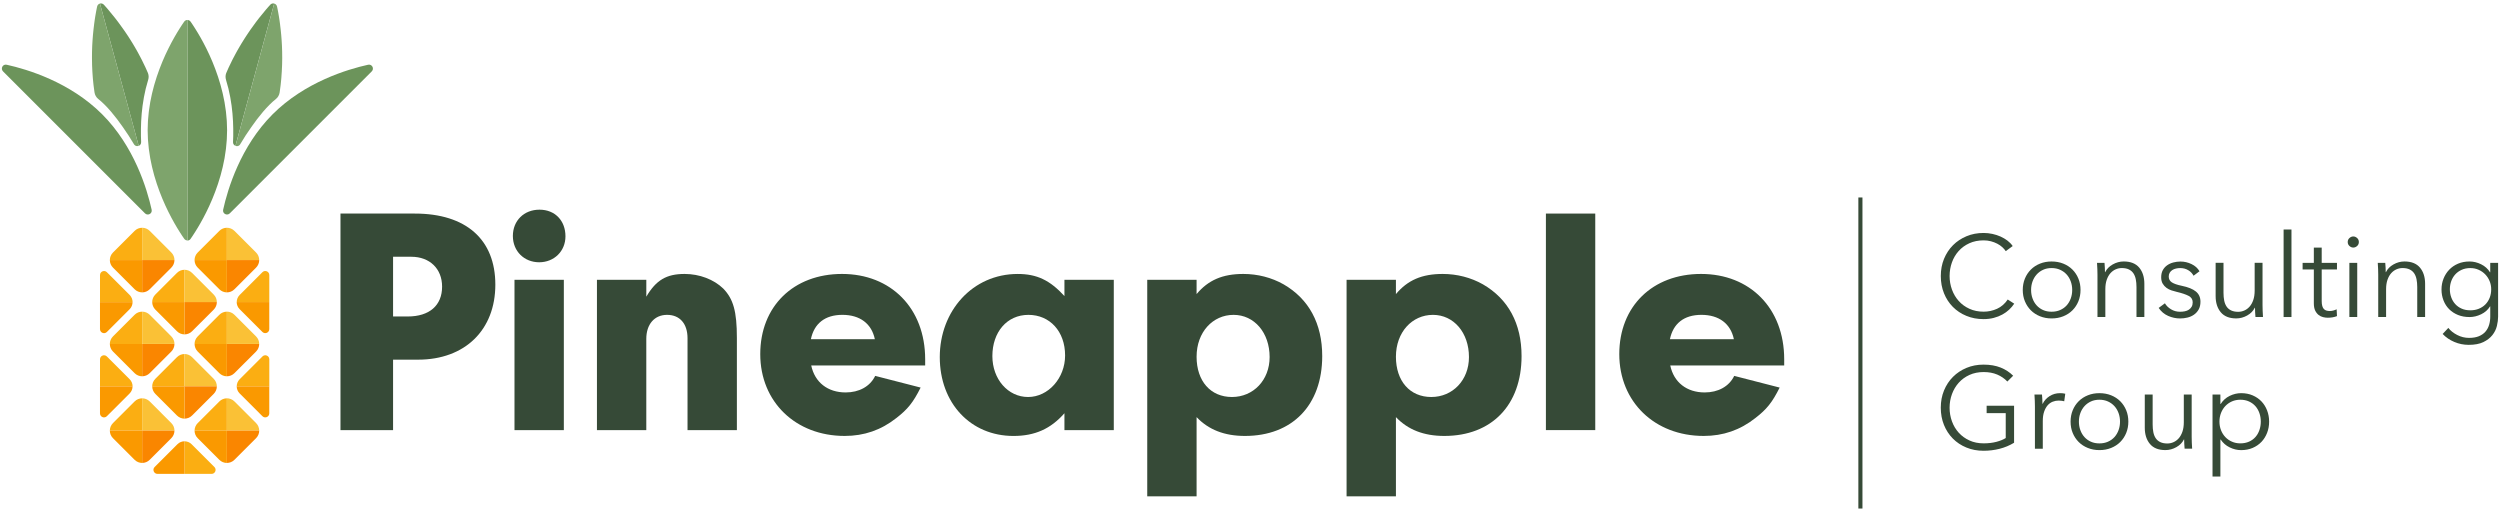 <?xml version="1.0" encoding="UTF-8"?>
<svg id="Capa_1" xmlns="http://www.w3.org/2000/svg" viewBox="0 0 1465 300">
  <defs>
    <style>
      .cls-1 {
        fill: #fa9900;
      }

      .cls-2 {
        fill: #fa8600;
      }

      .cls-3 {
        fill: #fbae12;
      }

      .cls-4 {
        fill: #7ea46c;
      }

      .cls-5 {
        fill: none;
      }

      .cls-6 {
        fill: #fac136;
      }

      .cls-7 {
        fill: #6c945b;
      }

      .cls-8 {
        fill: #364a37;
      }
    </style>
  </defs>
  <g>
    <path class="cls-8" d="M230.34,252.04h-30.82v-126.89h43.57c30.06,0,47.18,15.22,47.18,41.66s-17.69,43.95-45.28,43.95h-14.65v41.28ZM238.91,185.46c12.74,0,20.16-6.47,20.16-17.5,0-10.46-7.23-17.5-18.07-17.5h-10.66v35h8.57Z"/>
    <path class="cls-8" d="M331.36,138.47c0,8.75-6.66,15.22-15.41,15.22s-15.41-6.47-15.41-15.41,6.47-15.41,15.6-15.41,15.22,6.47,15.22,15.6ZM330.41,252.04h-28.92v-88.08h28.92v88.08Z"/>
    <path class="cls-8" d="M378.74,163.96v9.89c5.71-9.7,11.79-13.32,22.45-13.32,8.75,0,17.12,3.24,22.63,8.56,5.9,6.09,7.99,13.32,7.99,28.92v54.03h-28.92v-53.84c0-8.56-4.57-13.7-11.98-13.7s-12.18,5.52-12.18,14.08v53.46h-28.92v-88.08h28.92Z"/>
    <path class="cls-8" d="M475.38,214.18c2.09,9.9,9.7,15.79,20.17,15.79,7.8,0,14.27-3.42,17.31-9.7l26.63,6.85c-4.38,8.75-7.61,12.75-14.27,17.88-8.94,7.04-18.83,10.46-30.25,10.46-28.73,0-49.46-19.98-49.46-47.94s19.4-46.99,47.94-46.99,48.7,19.98,48.7,50.03v3.61h-66.78ZM512.66,198.77c-1.9-9.13-8.75-14.27-19.02-14.27s-16.56,5.14-18.46,14.27h37.48Z"/>
    <path class="cls-8" d="M623.76,163.96h28.92v88.08h-28.92v-9.89c-7.99,9.13-17.31,13.32-29.87,13.32-25.11,0-43.18-19.21-43.18-46.23s19.22-48.7,45.66-48.7c11.22,0,18.83,3.62,27.39,12.94v-9.51ZM581.53,208.67c0,13.51,9.13,23.97,20.93,23.97s21.69-11.03,21.69-24.35c0-14.08-8.94-23.78-21.5-23.78s-21.12,10.08-21.12,24.16Z"/>
    <path class="cls-8" d="M701.2,163.96v8.37c6.85-8.18,15.22-11.8,27.39-11.8,8.37,0,16.55,2.1,23.59,6.09,14.84,8.56,22.64,23.02,22.64,42.04,0,28.73-17.51,46.8-45.28,46.8-11.98,0-21.3-3.62-28.34-11.03v46.42h-28.92v-126.89h28.92ZM701.2,209.05c0,14.27,8.18,23.59,20.73,23.59s22.07-9.89,22.07-23.4c0-14.27-8.94-24.73-21.12-24.73s-21.68,10.08-21.68,24.54Z"/>
    <path class="cls-8" d="M818.01,163.96v8.37c6.85-8.18,15.22-11.8,27.39-11.8,8.37,0,16.55,2.1,23.59,6.09,14.84,8.56,22.64,23.02,22.64,42.04,0,28.73-17.51,46.8-45.28,46.8-11.98,0-21.3-3.62-28.34-11.03v46.42h-28.92v-126.89h28.92ZM818.01,209.05c0,14.27,8.18,23.59,20.73,23.59s22.07-9.89,22.07-23.4c0-14.27-8.94-24.73-21.12-24.73s-21.68,10.08-21.68,24.54Z"/>
    <path class="cls-8" d="M905.9,252.04v-126.89h28.92v126.89h-28.92Z"/>
    <path class="cls-8" d="M978.77,214.18c2.09,9.9,9.7,15.79,20.17,15.79,7.8,0,14.27-3.42,17.31-9.7l26.63,6.85c-4.38,8.75-7.61,12.75-14.27,17.88-8.94,7.04-18.83,10.46-30.25,10.46-28.73,0-49.46-19.98-49.46-47.94s19.4-46.99,47.94-46.99,48.7,19.98,48.7,50.03v3.61h-66.78ZM1016.05,198.77c-1.9-9.13-8.75-14.27-19.02-14.27s-16.56,5.14-18.46,14.27h37.48Z"/>
  </g>
  <g>
    <g>
      <path class="cls-8" d="M1180.32,177.98c-.81,1.22-1.8,2.38-2.95,3.47-1.15,1.09-2.49,2.04-4,2.87s-3.19,1.48-5.02,1.96c-1.83.48-3.83.72-6,.72-3.62,0-6.97-.63-10.04-1.9-3.08-1.26-5.72-3.02-7.94-5.26-2.21-2.24-3.95-4.9-5.19-7.97-1.24-3.08-1.87-6.45-1.87-10.11s.63-7.03,1.9-10.11c1.27-3.08,3.02-5.73,5.26-7.97,2.24-2.24,4.88-3.99,7.94-5.26,3.05-1.27,6.37-1.9,9.94-1.9,1.76,0,3.49.18,5.19.55,1.7.37,3.29.89,4.78,1.55,1.49.67,2.85,1.47,4.07,2.4,1.22.93,2.24,1.99,3.05,3.17l-4.07,2.98c-.5-.77-1.17-1.54-2-2.31-.84-.77-1.82-1.45-2.95-2.04-1.13-.59-2.36-1.06-3.7-1.42-1.33-.36-2.77-.54-4.31-.54-3.12,0-5.91.56-8.38,1.69-2.47,1.13-4.56,2.65-6.27,4.57-1.72,1.92-3.03,4.14-3.93,6.66-.9,2.52-1.36,5.19-1.36,7.98s.47,5.45,1.39,7.98c.93,2.53,2.25,4.75,3.97,6.66,1.72,1.92,3.81,3.44,6.28,4.56,2.46,1.13,5.23,1.69,8.31,1.69,2.76,0,5.38-.57,7.87-1.7,2.49-1.13,4.57-2.94,6.24-5.43l3.8,2.44Z"/>
      <path class="cls-8" d="M1219.19,169.91c0,2.4-.42,4.61-1.25,6.65-.84,2.04-2,3.8-3.49,5.29-1.49,1.49-3.28,2.66-5.36,3.49-2.08.84-4.37,1.26-6.85,1.26s-4.7-.42-6.79-1.26c-2.08-.84-3.87-2-5.36-3.49-1.49-1.49-2.66-3.26-3.5-5.29-.84-2.04-1.25-4.25-1.25-6.65s.42-4.61,1.25-6.65c.84-2.04,2-3.8,3.5-5.29,1.49-1.49,3.28-2.66,5.36-3.49,2.08-.84,4.34-1.25,6.79-1.25s4.77.42,6.85,1.25c2.08.84,3.87,2,5.36,3.49,1.49,1.49,2.66,3.26,3.49,5.29.84,2.04,1.25,4.25,1.25,6.65ZM1214.31,169.91c0-1.76-.28-3.43-.85-4.99-.57-1.56-1.37-2.92-2.41-4.07-1.04-1.15-2.31-2.07-3.8-2.75-1.49-.68-3.17-1.02-5.02-1.02s-3.52.34-4.99,1.02c-1.47.68-2.72,1.59-3.76,2.75-1.04,1.15-1.84,2.51-2.41,4.07-.57,1.56-.85,3.22-.85,4.99s.28,3.43.85,4.99c.56,1.56,1.37,2.92,2.41,4.07s2.3,2.06,3.76,2.71c1.47.66,3.13.99,4.99.99s3.53-.33,5.02-.99c1.49-.65,2.76-1.56,3.8-2.71,1.04-1.15,1.84-2.51,2.41-4.07.56-1.56.85-3.22.85-4.99Z"/>
      <path class="cls-8" d="M1233.24,154.03c.09.86.16,1.81.2,2.85.04,1.04.07,1.9.07,2.58h.14c.9-1.85,2.37-3.36,4.41-4.51,2.04-1.15,4.18-1.73,6.45-1.73,4.02,0,7.04,1.2,9.06,3.59,2.01,2.4,3.02,5.56,3.02,9.5v19.47h-4.61v-17.57c0-1.67-.14-3.19-.41-4.55-.27-1.36-.74-2.52-1.39-3.49-.66-.97-1.54-1.73-2.65-2.27-1.11-.54-2.5-.82-4.17-.82-1.22,0-2.41.25-3.56.75-1.15.5-2.18,1.25-3.09,2.27-.9,1.02-1.63,2.31-2.17,3.87-.54,1.56-.81,3.4-.81,5.53v16.28h-4.61v-24.76c0-.86-.02-1.97-.07-3.32-.04-1.36-.11-2.58-.2-3.66h4.41Z"/>
      <path class="cls-8" d="M1285.41,161.56c-.68-1.31-1.71-2.39-3.09-3.22-1.38-.84-2.95-1.25-4.72-1.25-.81,0-1.63.09-2.44.27-.82.18-1.54.47-2.17.88-.64.41-1.14.93-1.53,1.56-.38.63-.58,1.38-.58,2.24,0,1.49.61,2.64,1.83,3.43,1.22.79,3.14,1.46,5.77,2,3.76.77,6.53,1.89,8.31,3.36,1.79,1.47,2.68,3.45,2.68,5.94,0,1.81-.35,3.34-1.05,4.58-.7,1.25-1.62,2.26-2.75,3.05-1.13.79-2.41,1.36-3.83,1.7-1.43.34-2.86.51-4.31.51-2.4,0-4.73-.5-6.99-1.49-2.26-.99-4.12-2.55-5.56-4.68l3.66-2.71c.81,1.4,2.01,2.58,3.6,3.53,1.58.95,3.32,1.43,5.22,1.43.99,0,1.95-.09,2.85-.27.9-.18,1.7-.5,2.37-.95.68-.45,1.22-1.03,1.63-1.73.41-.7.61-1.57.61-2.61,0-1.67-.8-2.93-2.41-3.76-1.61-.84-3.93-1.62-6.96-2.34-.95-.23-1.96-.51-3.02-.85-1.06-.34-2.05-.84-2.95-1.49-.9-.66-1.65-1.48-2.24-2.48-.59-.99-.88-2.24-.88-3.73,0-1.63.32-3.02.95-4.17.63-1.15,1.48-2.1,2.54-2.85,1.06-.75,2.27-1.3,3.63-1.66,1.36-.36,2.76-.54,4.21-.54,2.21,0,4.36.5,6.44,1.49,2.08.99,3.64,2.4,4.68,4.21l-3.53,2.65Z"/>
      <path class="cls-8" d="M1321.7,185.78c-.09-.86-.16-1.81-.2-2.85-.05-1.04-.07-1.9-.07-2.58h-.14c-.9,1.85-2.37,3.36-4.41,4.51-2.04,1.15-4.18,1.73-6.44,1.73-4.03,0-7.05-1.2-9.06-3.6s-3.02-5.56-3.02-9.5v-19.47h4.61v17.57c0,1.67.14,3.19.41,4.55.27,1.36.74,2.52,1.39,3.49.65.97,1.54,1.73,2.65,2.27,1.11.54,2.5.82,4.17.82,1.22,0,2.41-.25,3.56-.75,1.15-.5,2.18-1.25,3.09-2.27s1.63-2.31,2.17-3.87c.54-1.56.82-3.4.82-5.53v-16.28h4.61v24.76c0,.86.02,1.97.07,3.32.04,1.36.11,2.58.2,3.66h-4.41Z"/>
      <path class="cls-8" d="M1342.8,185.78h-4.61v-51.29h4.61v51.29Z"/>
      <path class="cls-8" d="M1369.47,157.9h-8.95v18.52c0,1.18.11,2.15.34,2.92.23.77.55,1.37.98,1.8s.94.72,1.53.88c.59.16,1.22.24,1.9.24.63,0,1.3-.09,2-.27.7-.18,1.37-.43,2-.75l.2,4c-.81.32-1.66.55-2.54.71-.88.16-1.84.24-2.88.24-.86,0-1.76-.11-2.71-.34-.95-.23-1.83-.65-2.65-1.29-.81-.63-1.48-1.49-2-2.58-.52-1.09-.78-2.51-.78-4.27v-19.81h-6.58v-3.87h6.58v-8.95h4.61v8.95h8.95v3.87Z"/>
      <path class="cls-8" d="M1382.29,141.82c0,.95-.34,1.73-1.02,2.34-.68.61-1.43.92-2.24.92s-1.56-.31-2.24-.92c-.68-.61-1.02-1.39-1.02-2.34s.34-1.73,1.02-2.34c.68-.61,1.43-.92,2.24-.92s1.56.31,2.24.92c.68.61,1.02,1.39,1.02,2.34ZM1381.34,185.78h-4.61v-31.75h4.61v31.75Z"/>
      <path class="cls-8" d="M1397.76,154.03c.09.86.16,1.81.2,2.85.04,1.04.07,1.9.07,2.58h.14c.9-1.85,2.37-3.36,4.41-4.51,2.04-1.15,4.18-1.73,6.45-1.73,4.02,0,7.04,1.2,9.06,3.59,2.01,2.4,3.02,5.56,3.02,9.5v19.47h-4.61v-17.57c0-1.67-.14-3.19-.41-4.55-.27-1.36-.74-2.52-1.39-3.49-.66-.97-1.54-1.73-2.65-2.27-1.11-.54-2.5-.82-4.17-.82-1.22,0-2.41.25-3.56.75-1.15.5-2.18,1.25-3.09,2.27-.9,1.02-1.63,2.31-2.17,3.87s-.81,3.4-.81,5.53v16.28h-4.61v-24.76c0-.86-.02-1.97-.07-3.32-.04-1.36-.11-2.58-.2-3.66h4.41Z"/>
      <path class="cls-8" d="M1434.73,192.16c1.26,1.63,3,3.01,5.19,4.14,2.19,1.13,4.51,1.7,6.95,1.7,2.26,0,4.18-.33,5.77-.98,1.58-.66,2.86-1.55,3.83-2.68.97-1.13,1.69-2.45,2.14-3.97.45-1.52.68-3.13.68-4.85v-5.97h-.14c-1.22,1.99-2.95,3.53-5.19,4.61-2.24,1.08-4.51,1.63-6.82,1.63-2.49,0-4.74-.41-6.75-1.22-2.01-.82-3.73-1.93-5.16-3.36-1.43-1.43-2.54-3.13-3.32-5.12-.79-1.99-1.19-4.14-1.19-6.44s.4-4.39,1.19-6.38c.79-1.99,1.9-3.73,3.32-5.22,1.42-1.49,3.14-2.67,5.16-3.53,2.01-.86,4.26-1.29,6.75-1.29,2.31,0,4.57.54,6.78,1.63,2.22,1.08,3.96,2.65,5.22,4.68h.14v-5.5h4.61v31.48c0,1.72-.24,3.55-.71,5.5-.47,1.94-1.36,3.73-2.65,5.36-1.29,1.63-3.04,2.98-5.26,4.07-2.22,1.08-5.09,1.63-8.62,1.63-2.94,0-5.74-.57-8.41-1.7-2.67-1.13-4.95-2.69-6.85-4.68l3.32-3.53ZM1435.62,169.5c0,1.67.27,3.26.81,4.75.54,1.49,1.32,2.8,2.34,3.93,1.02,1.13,2.27,2.02,3.76,2.68,1.49.66,3.19.98,5.09.98,1.76,0,3.39-.29,4.89-.88,1.49-.59,2.78-1.43,3.87-2.51,1.09-1.09,1.93-2.39,2.54-3.9.61-1.51.92-3.2.92-5.05,0-1.67-.31-3.26-.92-4.75-.61-1.49-1.46-2.8-2.54-3.93-1.08-1.13-2.37-2.04-3.87-2.71-1.49-.68-3.12-1.02-4.89-1.02-1.9,0-3.6.34-5.09,1.02-1.49.68-2.75,1.58-3.76,2.71-1.02,1.13-1.8,2.44-2.34,3.93-.54,1.49-.81,3.08-.81,4.75Z"/>
    </g>
    <g>
      <path class="cls-8" d="M1176.32,223.59c-1.67-1.76-3.66-3.13-5.97-4.11-2.31-.97-4.95-1.46-7.94-1.46s-5.85.56-8.31,1.69c-2.47,1.13-4.56,2.65-6.28,4.57-1.72,1.92-3.04,4.14-3.97,6.67-.93,2.53-1.39,5.19-1.39,7.99s.47,5.46,1.39,7.99c.93,2.53,2.25,4.74,3.97,6.64,1.72,1.9,3.81,3.41,6.28,4.54,2.46,1.13,5.23,1.69,8.31,1.69,2.71,0,5.2-.29,7.46-.88,2.26-.59,4.09-1.34,5.49-2.24v-14.59h-11.19v-4.34h16.08v21.7c-2.62,1.59-5.45,2.77-8.48,3.54-3.03.77-6.18,1.16-9.43,1.16-3.62,0-6.97-.63-10.04-1.9-3.08-1.26-5.72-3.02-7.94-5.26-2.21-2.24-3.95-4.9-5.19-7.97-1.24-3.08-1.87-6.45-1.87-10.11s.63-7.03,1.9-10.11c1.27-3.08,3.02-5.73,5.26-7.97,2.24-2.24,4.88-3.99,7.94-5.26,3.05-1.27,6.37-1.9,9.94-1.9,3.84,0,7.19.58,10.04,1.72,2.85,1.15,5.29,2.74,7.33,4.79l-3.39,3.39Z"/>
      <path class="cls-8" d="M1192.39,234.86c-.04-1.36-.11-2.58-.2-3.66h4.41c.09.86.16,1.81.2,2.85.04,1.04.07,1.9.07,2.58h.14c.9-1.85,2.26-3.36,4.07-4.51,1.81-1.15,3.84-1.73,6.11-1.73.59,0,1.12.02,1.59.07.48.05.96.14,1.46.27l-.61,4.41c-.27-.09-.73-.18-1.36-.27-.63-.09-1.27-.14-1.9-.14-1.22,0-2.4.23-3.53.68-1.13.45-2.11,1.16-2.95,2.13-.84.97-1.52,2.21-2.04,3.72-.52,1.51-.78,3.33-.78,5.45v16.24h-4.61v-24.76c0-.86-.02-1.97-.07-3.32Z"/>
      <path class="cls-8" d="M1247.21,247.07c0,2.4-.42,4.61-1.25,6.65-.84,2.04-2,3.8-3.49,5.29-1.49,1.49-3.28,2.66-5.36,3.49-2.08.84-4.37,1.26-6.85,1.26s-4.7-.42-6.79-1.26c-2.08-.84-3.87-2-5.36-3.49-1.49-1.49-2.66-3.26-3.5-5.29-.84-2.04-1.25-4.25-1.25-6.65s.42-4.61,1.25-6.65c.84-2.04,2-3.8,3.5-5.29,1.49-1.49,3.28-2.66,5.36-3.49,2.08-.84,4.34-1.25,6.79-1.25s4.77.42,6.85,1.25c2.08.84,3.87,2,5.36,3.49s2.66,3.26,3.49,5.29c.84,2.04,1.25,4.25,1.25,6.65ZM1242.33,247.07c0-1.76-.28-3.43-.85-4.99-.57-1.56-1.37-2.92-2.41-4.07-1.04-1.15-2.31-2.07-3.8-2.75-1.49-.68-3.17-1.02-5.02-1.02s-3.52.34-4.99,1.02c-1.47.68-2.72,1.59-3.76,2.75-1.04,1.15-1.84,2.51-2.41,4.07-.57,1.56-.85,3.22-.85,4.99s.28,3.43.85,4.99c.56,1.56,1.37,2.92,2.41,4.07,1.04,1.15,2.3,2.06,3.76,2.71,1.47.66,3.13.99,4.99.99s3.53-.33,5.02-.99c1.49-.65,2.76-1.56,3.8-2.71,1.04-1.15,1.84-2.51,2.41-4.07.56-1.56.85-3.22.85-4.99Z"/>
      <path class="cls-8" d="M1280.18,262.94c-.09-.86-.16-1.81-.2-2.85-.05-1.04-.07-1.9-.07-2.58h-.14c-.9,1.85-2.37,3.36-4.41,4.51-2.04,1.15-4.18,1.73-6.44,1.73-4.03,0-7.05-1.2-9.06-3.6-2.01-2.4-3.02-5.56-3.02-9.5v-19.47h4.61v17.57c0,1.67.14,3.19.41,4.55.27,1.36.74,2.52,1.39,3.49.65.97,1.54,1.73,2.65,2.27,1.11.54,2.5.82,4.17.82,1.22,0,2.41-.25,3.56-.75,1.15-.5,2.18-1.25,3.09-2.27.9-1.02,1.63-2.31,2.17-3.87.54-1.56.82-3.4.82-5.53v-16.28h4.61v24.76c0,.86.02,1.97.07,3.32.04,1.36.11,2.58.2,3.66h-4.41Z"/>
      <path class="cls-8" d="M1301.15,279.23h-4.61v-48.03h4.61v5.5h.2c1.31-2.08,3.06-3.65,5.26-4.72,2.19-1.06,4.42-1.59,6.68-1.59,2.49,0,4.74.43,6.75,1.29,2.01.86,3.73,2.04,5.16,3.53,1.43,1.49,2.53,3.26,3.32,5.29.79,2.04,1.19,4.23,1.19,6.58s-.4,4.55-1.19,6.58c-.79,2.04-1.9,3.8-3.32,5.29-1.43,1.49-3.14,2.67-5.16,3.53-2.01.86-4.26,1.29-6.75,1.29-2.26,0-4.49-.53-6.68-1.6-2.19-1.06-3.95-2.59-5.26-4.58h-.2v21.64ZM1324.83,247.07c0-1.76-.27-3.43-.82-4.99-.54-1.56-1.32-2.92-2.34-4.07-1.02-1.15-2.27-2.07-3.76-2.75-1.49-.68-3.19-1.02-5.09-1.02-1.76,0-3.39.33-4.89.98-1.49.66-2.78,1.56-3.87,2.71-1.09,1.15-1.93,2.51-2.54,4.07-.61,1.56-.92,3.25-.92,5.05s.3,3.5.92,5.05c.61,1.56,1.46,2.91,2.54,4.04,1.08,1.13,2.37,2.03,3.87,2.68,1.49.66,3.12.99,4.89.99,1.9,0,3.59-.33,5.09-.99,1.49-.65,2.75-1.56,3.76-2.71,1.02-1.15,1.8-2.51,2.34-4.07.54-1.56.82-3.22.82-4.99Z"/>
    </g>
  </g>
  <rect class="cls-8" x="1089" y="115.72" width="2.4" height="182.28"/>
  <path class="cls-5" d="M109.14,110.76c-.12.18-.24.36-.35.54.11-.17.24-.36.35-.54Z"/>
  <path class="cls-5" d="M94.9,107.43c-.1-.15-.19-.29-.28-.44.1.15.19.29.28.44Z"/>
  <path class="cls-5" d="M106.71,114.35c.04-.06.1-.15.15-.22-.05.08-.1.15-.15.22,0,0,0,0,0,0Z"/>
  <path class="cls-5" d="M92.09,102.9c-.19-.31-.38-.62-.57-.94.19.32.38.63.57.94Z"/>
  <path class="cls-5" d="M128.04,76.55c-.12.27-.25.55-.37.82.12-.27.24-.55.37-.82Z"/>
  <path class="cls-5" d="M88.76,97.26c-.15-.26-.3-.53-.44-.79.15.26.3.53.44.79Z"/>
  <path class="cls-5" d="M97.43,111.31c-.12-.18-.26-.39-.38-.58.13.19.26.39.38.58Z"/>
  <path class="cls-5" d="M99.49,114.35s0,0,0,0c-.06-.08-.11-.15-.16-.24.05.07.11.16.15.23Z"/>
  <path class="cls-5" d="M131.32,69.04c-.15.37-.31.72-.46,1.08.15-.36.31-.72.46-1.08Z"/>
  <path class="cls-5" d="M134.74,60.34c-.19.52-.38,1.03-.58,1.54.19-.51.38-1.03.58-1.54Z"/>
  <path class="cls-5" d="M137.69,51.9c-.08.24-.15.49-.23.73.08-.24.15-.49.23-.73Z"/>
  <path class="cls-5" d="M140.45,42.82c-.14.49-.28.96-.42,1.44.14-.48.28-.96.42-1.44Z"/>
  <path class="cls-5" d="M75.36,70.14c-.15-.37-.31-.73-.47-1.09.15.37.31.73.47,1.09Z"/>
  <path class="cls-5" d="M85.59,91.51c-.14-.25-.27-.5-.41-.76.14.26.27.5.41.76Z"/>
  <path class="cls-5" d="M72.05,61.88c-.19-.51-.38-1.03-.58-1.54.19.52.38,1.03.58,1.54Z"/>
  <path class="cls-5" d="M82.2,84.99c-.22-.43-.43-.86-.64-1.29.21.44.43.86.64,1.29Z"/>
  <path class="cls-5" d="M78.54,77.38c-.13-.28-.26-.57-.38-.85.13.28.26.57.38.85Z"/>
  <path class="cls-5" d="M68.75,52.64c-.08-.24-.15-.49-.23-.73.08.24.15.49.23.73Z"/>
  <path class="cls-5" d="M66.17,44.26c-.14-.48-.28-.96-.42-1.44.14.49.28.96.42,1.44Z"/>
  <g>
    <g>
      <polygon class="cls-5" points="72.54 263.12 78.87 269.45 78.87 269.45 72.54 263.12"/>
      <polygon class="cls-5" points="78.87 235.25 72.54 241.59 78.87 235.25 78.87 235.25"/>
      <polygon class="cls-5" points="103.7 209.29 91.03 221.96 91.03 221.96 103.7 209.29 103.7 209.29"/>
      <polygon class="cls-5" points="91.03 172.59 103.7 159.92 103.7 159.92 91.03 172.59"/>
      <polygon class="cls-5" points="78.87 169.5 78.87 169.5 72.54 163.17 78.87 169.5"/>
      <polygon class="cls-5" points="103.7 243.49 103.7 243.49 91.03 230.82 91.03 230.82 103.7 243.49"/>
      <polygon class="cls-5" points="115.86 206 128.52 218.66 115.86 205.99 115.86 206"/>
      <polygon class="cls-5" points="103.7 194.12 103.7 194.12 91.03 181.45 103.7 194.12"/>
      <rect class="cls-5" x="63.58" y="212.33" width="17.91" height="0"/>
      <path class="cls-3" d="M66.21,147.97c-1.22,1.22-1.84,2.83-1.84,4.43h18.93v-18.93c-1.6,0-3.21.61-4.43,1.84l-6.33,6.33-6.33,6.33Z"/>
      <path class="cls-6" d="M102.24,152.4c0-1.6-.61-3.21-1.84-4.43l-12.66-12.67c-1.22-1.22-2.83-1.84-4.43-1.84v18.93h18.93Z"/>
      <path class="cls-2" d="M83.3,171.34c1.6,0,3.21-.61,4.43-1.84l12.66-12.67c1.22-1.22,1.84-2.83,1.84-4.43h-18.93v18.93Z"/>
      <path class="cls-1" d="M64.37,152.4c0,1.6.61,3.21,1.84,4.43l6.33,6.33,6.33,6.33c1.22,1.22,2.83,1.84,4.43,1.84v-18.93h-18.93Z"/>
      <path class="cls-3" d="M114.02,152.4h18.93v-18.93c-1.6,0-3.21.61-4.43,1.84l-12.67,12.67c-1.22,1.22-1.84,2.83-1.84,4.43Z"/>
      <path class="cls-6" d="M151.89,152.4c0-1.6-.61-3.21-1.84-4.43l-12.67-12.67c-1.22-1.22-2.83-1.84-4.43-1.84v18.93h18.93Z"/>
      <path class="cls-2" d="M132.96,171.34c1.6,0,3.21-.61,4.43-1.84l12.67-12.67c1.22-1.22,1.84-2.83,1.84-4.43h-18.93v18.93Z"/>
      <path class="cls-1" d="M114.02,152.4c0,1.6.61,3.21,1.84,4.43l12.67,12.67c1.22,1.22,2.83,1.84,4.43,1.84v-18.93h-18.93Z"/>
      <path class="cls-3" d="M83.3,182.63c-1.6,0-3.21.61-4.43,1.84l-12.67,12.67c-1.22,1.22-1.84,2.83-1.84,4.43h18.93v-18.93Z"/>
      <path class="cls-6" d="M102.24,201.56c0-1.6-.61-3.21-1.84-4.43l-12.66-12.67c-1.22-1.22-2.83-1.84-4.43-1.84v18.93h18.93Z"/>
      <path class="cls-2" d="M83.3,220.5c1.6,0,3.21-.61,4.43-1.84l12.66-12.66c1.22-1.22,1.84-2.83,1.84-4.43h-18.93v18.93Z"/>
      <path class="cls-1" d="M83.3,220.5v-18.93h-18.93c0,1.6.61,3.21,1.84,4.43l12.67,12.67c1.22,1.22,2.83,1.84,4.43,1.84Z"/>
      <path class="cls-3" d="M132.96,182.63c-1.6,0-3.21.61-4.43,1.84l-12.67,12.67c-1.22,1.22-1.84,2.83-1.84,4.43h18.93v-18.93Z"/>
      <path class="cls-6" d="M151.89,201.56c0-1.6-.61-3.21-1.84-4.43l-12.67-12.67c-1.22-1.22-2.83-1.84-4.43-1.84v18.93h18.93Z"/>
      <path class="cls-2" d="M132.96,220.5c1.6,0,3.21-.61,4.43-1.84l12.67-12.66c1.22-1.22,1.84-2.83,1.84-4.43h-18.93v18.93Z"/>
      <path class="cls-1" d="M132.96,220.5v-18.93h-18.93c0,1.6.61,3.21,1.83,4.43l12.67,12.67c1.22,1.22,2.83,1.84,4.43,1.84Z"/>
      <path class="cls-3" d="M83.3,233.42c-1.6,0-3.21.61-4.43,1.84l-6.33,6.33-6.33,6.33c-1.22,1.22-1.84,2.83-1.84,4.43h18.93v-18.93Z"/>
      <path class="cls-6" d="M102.24,252.35c0-1.6-.61-3.21-1.84-4.43l-12.66-12.67c-1.22-1.22-2.83-1.84-4.43-1.84v18.93h18.93Z"/>
      <path class="cls-2" d="M83.3,271.28c1.6,0,3.21-.61,4.43-1.84l12.66-12.67c1.22-1.22,1.84-2.83,1.84-4.43h-18.93v18.93Z"/>
      <path class="cls-1" d="M83.3,271.28v-18.93h-18.93c0,1.6.61,3.21,1.84,4.43l6.33,6.33,6.33,6.33c1.22,1.22,2.83,1.84,4.43,1.84Z"/>
      <path class="cls-3" d="M132.96,233.42c-1.6,0-3.21.61-4.43,1.84l-12.67,12.67c-1.22,1.22-1.84,2.83-1.84,4.43h18.93v-18.93Z"/>
      <path class="cls-6" d="M137.39,235.25c-1.22-1.22-2.83-1.84-4.43-1.84v18.93h18.93c0-1.6-.61-3.21-1.84-4.43l-12.67-12.67Z"/>
      <path class="cls-2" d="M132.96,271.28c1.6,0,3.21-.61,4.43-1.84l12.67-12.67c1.22-1.22,1.84-2.83,1.84-4.43h-18.93v18.93Z"/>
      <path class="cls-1" d="M114.02,252.35c0,1.6.61,3.21,1.84,4.43l12.67,12.67c1.22,1.22,2.83,1.84,4.43,1.84v-18.93h-18.93Z"/>
      <path class="cls-3" d="M89.2,177.02h18.93v-18.93c-1.6,0-3.21.61-4.43,1.83l-12.67,12.67c-1.22,1.22-1.84,2.83-1.84,4.43Z"/>
      <path class="cls-6" d="M127.06,177.02c0-1.6-.61-3.21-1.84-4.43l-12.67-12.66c-1.22-1.22-2.83-1.84-4.43-1.84v18.93h18.93Z"/>
      <path class="cls-2" d="M108.13,195.95c1.6,0,3.21-.61,4.43-1.84l12.67-12.66c1.22-1.22,1.84-2.83,1.84-4.43h-18.93v18.93Z"/>
      <path class="cls-1" d="M89.2,177.02c0,1.6.61,3.21,1.84,4.43l12.67,12.67c1.22,1.22,2.83,1.84,4.43,1.83v-18.93h-18.93Z"/>
      <path class="cls-3" d="M138.71,177.02h19.1v-15.85c0-2.1-2.54-3.15-4.02-1.67l-13.35,13.35c-1.15,1.15-1.72,2.65-1.72,4.16Z"/>
      <path class="cls-1" d="M140.43,181.18l13.35,13.35c1.48,1.48,4.02.43,4.02-1.67v-15.85h-19.1c0,1.5.57,3.01,1.72,4.16Z"/>
      <path class="cls-3" d="M157.81,210.54c0-2.1-2.54-3.15-4.02-1.66l-13.35,13.35c-1.15,1.15-1.72,2.65-1.72,4.16h19.1v-15.85Z"/>
      <path class="cls-1" d="M138.71,226.39c0,1.5.57,3.01,1.72,4.16l13.35,13.35c1.48,1.48,4.02.43,4.02-1.67v-15.85h-19.1Z"/>
      <path class="cls-3" d="M112.29,260.32c-1.15-1.15-2.65-1.72-4.16-1.72v19.1h15.85c2.1,0,3.15-2.54,1.67-4.02l-13.36-13.35Z"/>
      <path class="cls-1" d="M103.97,260.32l-13.36,13.35c-1.48,1.48-.43,4.02,1.67,4.02h15.85v-19.1c-1.5,0-3.01.57-4.16,1.72Z"/>
      <path class="cls-3" d="M58.6,161.17v15.85h19.1c0-1.5-.57-3.01-1.72-4.16l-13.35-13.35c-1.48-1.48-4.02-.43-4.02,1.67Z"/>
      <path class="cls-1" d="M58.6,192.87c0,2.1,2.54,3.15,4.02,1.67l13.35-13.35c1.15-1.15,1.72-2.65,1.72-4.16h-19.1v15.85Z"/>
      <path class="cls-3" d="M75.97,222.23l-13.35-13.35c-1.48-1.48-4.02-.43-4.02,1.66v15.85h19.1c0-1.5-.57-3.01-1.72-4.16Z"/>
      <path class="cls-1" d="M77.69,226.39h-19.1v15.85c0,2.1,2.54,3.15,4.02,1.67l13.35-13.35c1.15-1.15,1.72-2.65,1.72-4.16Z"/>
      <path class="cls-3" d="M108.13,207.46c-1.6,0-3.21.61-4.43,1.84l-12.67,12.67c-1.22,1.22-1.84,2.83-1.84,4.43h18.93v-18.93Z"/>
      <path class="cls-6" d="M127.06,226.39c0-1.6-.61-3.21-1.84-4.43l-12.67-12.67c-1.22-1.22-2.83-1.84-4.43-1.84v18.93h18.93Z"/>
      <path class="cls-2" d="M108.13,245.32c1.6,0,3.21-.61,4.43-1.84l12.67-12.66c1.22-1.22,1.84-2.83,1.84-4.43h-18.93v18.93Z"/>
      <path class="cls-1" d="M108.13,245.32v-18.93h-18.93c0,1.6.61,3.21,1.83,4.43l12.67,12.67c1.22,1.22,2.83,1.84,4.43,1.84Z"/>
    </g>
    <g>
      <path class="cls-5" d="M130.43,54.36c.07.3.14.6.21.91-.07-.3-.14-.61-.21-.91Z"/>
      <path class="cls-5" d="M132.89,70.32c.02.32.04.64.06.96-.02-.32-.03-.64-.06-.96Z"/>
      <path class="cls-5" d="M132.94,81.37c-.02.32-.03.64-.06.96.02-.32.04-.64.06-.96Z"/>
      <path class="cls-5" d="M132.33,64.69c.04.29.08.59.12.88-.04-.3-.08-.59-.12-.88Z"/>
      <path class="cls-5" d="M131.59,59.86c.01.08.03.17.04.25-.01-.08-.03-.17-.04-.25Z"/>
      <path class="cls-5" d="M132.44,87.07c-.04.3-.08.59-.12.88.04-.29.08-.59.12-.88Z"/>
      <path class="cls-5" d="M91.75,45.31c.04-.13.08-.26.12-.38-.04.13-.08.26-.12.38Z"/>
      <path class="cls-5" d="M93.29,40.9c.1-.27.2-.54.3-.81-.1.27-.2.54-.3.81Z"/>
      <path class="cls-5" d="M95.08,36.35c.08-.19.16-.38.24-.57-.08.19-.16.38-.24.57Z"/>
      <path class="cls-5" d="M90.3,50.05c.07-.25.15-.5.22-.75-.07.25-.15.5-.22.75Z"/>
      <path class="cls-5" d="M88.98,55.27c.07-.3.14-.61.21-.91-.07.3-.14.6-.21.91Z"/>
      <path class="cls-5" d="M87.99,60.13c.01-.09.03-.18.04-.26-.02.09-.03.18-.04.26Z"/>
      <path class="cls-5" d="M96.78,32.45c.07-.15.13-.3.2-.45-.07.15-.13.3-.2.45Z"/>
      <path class="cls-5" d="M102.09,22.03c.08-.14.16-.28.23-.41-.08.13-.15.28-.23.41Z"/>
      <path class="cls-5" d="M100.45,25.01c.07-.13.14-.26.21-.39-.07.13-.14.26-.21.39Z"/>
      <path class="cls-5" d="M98.56,28.7c.11-.23.22-.45.34-.68-.11.22-.22.45-.34.68Z"/>
      <path class="cls-5" d="M87.18,65.57c.04-.3.08-.59.12-.88-.04.29-.08.59-.12.88Z"/>
      <path class="cls-5" d="M86.68,71.28c.02-.32.03-.64.06-.96-.02.32-.04.64-.06.96Z"/>
      <path class="cls-5" d="M87.3,87.95c-.04-.29-.08-.59-.12-.88.04.3.08.59.12.88Z"/>
      <path class="cls-5" d="M86.74,82.32c-.02-.32-.04-.64-.06-.96.02.32.03.64.06.96Z"/>
      <path class="cls-5" d="M164.76,20.18c0,.11.02.21.03.32,0-.11-.02-.21-.03-.32Z"/>
      <path class="cls-5" d="M165.16,41.33c-.01.25-.03.51-.04.76.01-.26.03-.51.04-.76Z"/>
      <path class="cls-5" d="M165.37,33.69c0,.22,0,.43,0,.65,0-.22,0-.43,0-.65Z"/>
      <path class="cls-5" d="M165.33,30.19c0,.25,0,.51.01.77,0-.26,0-.51-.01-.77Z"/>
      <path class="cls-5" d="M165.01,23.3c.02.24.03.49.05.74-.02-.25-.03-.49-.05-.74Z"/>
      <path class="cls-5" d="M165.2,26.62c0,.16.02.32.02.48,0-.16-.02-.32-.02-.48Z"/>
      <path class="cls-5" d="M165.31,37.67c0,.25-.02.5-.03.74,0-.25.02-.5.03-.74Z"/>
      <path class="cls-5" d="M144.32,21.03c.33-.5.65-.99.98-1.47-.32.48-.65.97-.98,1.47Z"/>
      <path class="cls-5" d="M141.5,25.49c.57-.93,1.13-1.85,1.7-2.73-.57.89-1.13,1.8-1.7,2.73Z"/>
      <path class="cls-5" d="M139.04,29.7c.49-.87.98-1.72,1.47-2.55-.49.84-.98,1.68-1.47,2.55Z"/>
      <path class="cls-5" d="M134.07,39.38c.66-1.41,1.33-2.8,2.01-4.15-.68,1.35-1.36,2.74-2.01,4.15Z"/>
      <path class="cls-5" d="M136.71,34.03c.5-.96,1-1.91,1.51-2.84-.51.93-1.01,1.88-1.51,2.84Z"/>
      <path class="cls-5" d="M133.8,51.75c-.4-1.64-.85-3.28-1.36-4.92.51,1.64.96,3.28,1.36,4.92Z"/>
      <path class="cls-5" d="M132.53,42.88c.35-.81.7-1.63,1.06-2.42-.33.72-.66,1.43-.97,2.17-.04.08-.05.17-.08.26Z"/>
      <path class="cls-5" d="M164.87,45.63c-.02.23-.04.47-.06.7.02-.23.05-.47.06-.7Z"/>
      <path class="cls-5" d="M117.31,21.62c.07.13.15.26.22.39-.07-.13-.15-.26-.22-.39Z"/>
      <path class="cls-5" d="M127.76,44.92c.04.13.08.26.12.38-.04-.13-.08-.26-.12-.38Z"/>
      <path class="cls-5" d="M120.73,28.03c.11.22.22.44.33.67-.11-.22-.22-.45-.33-.67Z"/>
      <path class="cls-5" d="M126.04,40.09c.1.27.2.54.3.81-.1-.27-.2-.54-.3-.81Z"/>
      <path class="cls-5" d="M124.31,35.78c.08.19.16.38.24.57-.08-.19-.16-.38-.24-.57Z"/>
      <path class="cls-5" d="M122.65,32.01c.06.14.13.29.19.43-.06-.14-.13-.29-.19-.43Z"/>
      <path class="cls-5" d="M118.97,24.62c.07.13.14.26.21.39-.07-.13-.14-.26-.21-.39Z"/>
      <path class="cls-5" d="M136.67,75.38c-.02-1.27-.06-2.58-.12-3.92.06,1.35.1,2.66.12,3.92Z"/>
      <path class="cls-5" d="M140.8,84.55c1.82-3.06,4.04-6.58,6.51-10.14-2.21,3.11-4.48,6.59-6.73,10.39.07-.09.16-.15.22-.26Z"/>
      <path class="cls-5" d="M136.54,83.23c.05-1.1.09-2.27.12-3.5-.02,1.23-.06,2.4-.12,3.5Z"/>
      <path class="cls-5" d="M136.68,75.81c.01,1.25,0,2.45,0,3.61.02-1.16.02-2.36,0-3.61Z"/>
      <path class="cls-5" d="M164.49,49.43c-.03.28-.06.56-.1.84.03-.28.06-.56.1-.84Z"/>
      <path class="cls-5" d="M163.87,54.15c0-.05.01-.1.02-.16,0,.07-.02.14-.03.2,0-.02,0-.03.01-.05Z"/>
      <path class="cls-5" d="M129.1,49.3c.07.25.15.5.22.75-.07-.25-.15-.5-.22-.75Z"/>
      <path class="cls-5" d="M134.86,56.68c-.28-1.53-.61-3.06-.98-4.6.37,1.54.7,3.08.98,4.6Z"/>
      <path class="cls-5" d="M136.22,66.61c-.13-1.5-.3-3.04-.51-4.6.21,1.56.38,3.09.51,4.6Z"/>
      <path class="cls-5" d="M135.66,61.62c-.2-1.47-.44-2.96-.71-4.46.27,1.5.51,2.99.71,4.46Z"/>
      <path class="cls-5" d="M136.53,71.13c-.07-1.45-.17-2.94-.31-4.46.14,1.52.24,3.01.31,4.46Z"/>
      <path class="cls-5" d="M54.03,27.1c0-.16.02-.32.02-.48,0,.16-.02.32-.02.48Z"/>
      <path class="cls-5" d="M81.03,31.19c.51.93,1.01,1.88,1.51,2.84-.5-.96-1-1.91-1.51-2.84Z"/>
      <path class="cls-5" d="M78.74,27.15c.49.84.99,1.68,1.47,2.55-.49-.87-.98-1.72-1.47-2.55Z"/>
      <path class="cls-5" d="M73.95,19.56c.32.48.65.97.98,1.47-.33-.5-.65-.99-.98-1.47Z"/>
      <path class="cls-5" d="M76.05,22.76c.57.89,1.13,1.8,1.7,2.73-.57-.93-1.13-1.85-1.7-2.73Z"/>
      <path class="cls-5" d="M53.91,30.96c0-.26,0-.51.01-.77,0,.25,0,.51-.01.77Z"/>
      <path class="cls-5" d="M54.46,20.5c0-.11.02-.21.03-.32,0,.11-.02.21-.03.32Z"/>
      <path class="cls-5" d="M54.2,24.04c.02-.25.03-.49.05-.74-.02.24-.03.49-.05.74Z"/>
      <path class="cls-5" d="M83.17,35.23c.68,1.35,1.36,2.74,2.01,4.15-.66-1.41-1.33-2.8-2.01-4.15Z"/>
      <path class="cls-5" d="M54.45,46.34c-.02-.23-.05-.47-.06-.7.02.23.04.47.06.7Z"/>
      <path class="cls-5" d="M54.13,42.09c-.02-.26-.03-.51-.04-.76.01.25.02.51.04.76Z"/>
      <path class="cls-5" d="M55.38,54.15s0,.03.01.05c0-.07-.02-.14-.03-.2,0,.05.01.1.02.16Z"/>
      <path class="cls-5" d="M53.96,38.42c0-.25-.02-.5-.03-.74,0,.25.02.5.03.74Z"/>
      <path class="cls-5" d="M54.86,50.27c-.03-.28-.06-.56-.1-.84.03.28.06.56.1.84Z"/>
      <path class="cls-5" d="M53.88,34.33c0-.22,0-.43,0-.65,0,.22,0,.43,0,.65Z"/>
      <path class="cls-5" d="M86.81,46.83c-.51,1.64-.96,3.28-1.36,4.92.4-1.64.85-3.28,1.36-4.92Z"/>
      <path class="cls-5" d="M84.3,57.16c-.27,1.5-.51,2.99-.71,4.46.2-1.47.44-2.96.71-4.46Z"/>
      <path class="cls-5" d="M85.37,52.08c-.37,1.54-.7,3.08-.98,4.6.29-1.53.61-3.06.98-4.6Z"/>
      <path class="cls-5" d="M86.64,42.63c-.32-.73-.65-1.45-.97-2.17.36.79.71,1.61,1.06,2.42-.03-.09-.05-.17-.08-.26Z"/>
      <path class="cls-5" d="M83.54,62.02c-.21,1.56-.38,3.09-.51,4.6.13-1.5.3-3.04.51-4.6Z"/>
      <path class="cls-5" d="M83.03,66.66c-.13,1.52-.23,3.01-.31,4.46.07-1.45.17-2.94.31-4.46Z"/>
      <path class="cls-5" d="M82.59,79.42c-.02-1.15-.02-2.36,0-3.61-.01,1.25,0,2.45,0,3.61Z"/>
      <path class="cls-5" d="M82.59,79.74c.02,1.23.06,2.4.12,3.5-.05-1.1-.09-2.27-.12-3.5Z"/>
      <path class="cls-5" d="M78.45,84.55c.06.1.15.17.22.26-2.25-3.81-4.51-7.29-6.73-10.39,2.47,3.55,4.69,7.08,6.51,10.14Z"/>
      <path class="cls-5" d="M82.7,71.46c-.06,1.35-.1,2.66-.12,3.92.02-1.27.06-2.58.12-3.92Z"/>
      <path class="cls-7" d="M215.74,37.93c-12.19,2.69-37.14,10.2-55.96,29.02-18.82,18.82-26.33,43.77-29.02,55.96-.5,2.25,2.27,3.74,3.9,2.11l83.19-83.19c1.63-1.63.15-4.39-2.11-3.9Z"/>
      <path class="cls-7" d="M88.87,122.91c-2.69-12.19-10.2-37.14-29.02-55.96C41.03,48.13,16.08,40.62,3.89,37.93c-2.25-.5-3.74,2.26-2.11,3.9l83.19,83.19c1.63,1.63,4.39.15,3.9-2.11Z"/>
      <path class="cls-7" d="M111.69,139.96s.05-.08.08-.12c.31-.44.65-.94,1.01-1.48.06-.09.12-.19.18-.28.36-.54.74-1.13,1.14-1.76.04-.07.09-.13.13-.2.42-.67.87-1.39,1.33-2.15.09-.16.19-.31.29-.47.47-.78.95-1.6,1.45-2.47.07-.13.15-.26.22-.39.47-.83.95-1.7,1.44-2.61.07-.13.14-.26.21-.39.51-.96,1.03-1.98,1.56-3.02.11-.22.22-.44.33-.67.53-1.07,1.06-2.17,1.58-3.31.06-.14.13-.29.19-.43.49-1.09.99-2.2,1.47-3.35.08-.19.16-.38.24-.57.51-1.21,1-2.47,1.48-3.74.1-.27.2-.54.3-.81.49-1.31.96-2.65,1.42-4.02.04-.13.08-.26.12-.38.43-1.3.83-2.64,1.22-3.99.07-.25.15-.5.22-.75.4-1.41.76-2.85,1.11-4.31.07-.3.14-.6.21-.91.35-1.51.67-3.04.95-4.6.01-.08.03-.17.04-.25.27-1.5.49-3.03.69-4.58.04-.29.08-.59.12-.88.19-1.56.34-3.15.44-4.74.02-.32.04-.64.06-.96.1-1.67.16-3.35.16-5.05s-.07-3.38-.16-5.04c-.02-.32-.03-.64-.06-.96-.11-1.6-.26-3.18-.44-4.74-.04-.3-.08-.59-.12-.88-.2-1.54-.43-3.07-.69-4.58-.01-.08-.03-.17-.04-.25-.28-1.56-.6-3.09-.95-4.6-.07-.3-.14-.61-.21-.91-.35-1.46-.72-2.9-1.11-4.31-.07-.25-.15-.5-.22-.75-.39-1.35-.8-2.69-1.22-3.99-.04-.13-.08-.26-.12-.38-.46-1.37-.93-2.71-1.42-4.02-.1-.27-.2-.54-.3-.81-.48-1.28-.98-2.53-1.48-3.74-.08-.19-.16-.38-.24-.57-.48-1.15-.98-2.27-1.47-3.35-.06-.14-.13-.29-.19-.43-.53-1.14-1.06-2.24-1.58-3.31-.11-.22-.22-.45-.33-.67-.52-1.04-1.04-2.05-1.56-3.02-.07-.13-.14-.26-.21-.39-.49-.91-.97-1.77-1.44-2.61-.07-.13-.15-.26-.22-.39-.5-.87-.98-1.69-1.45-2.47-.1-.16-.19-.32-.29-.47-.46-.76-.91-1.49-1.33-2.15-.04-.07-.09-.13-.13-.2-.4-.63-.78-1.22-1.14-1.76-.06-.09-.12-.19-.18-.28-.36-.55-.7-1.04-1.01-1.48-.03-.04-.05-.08-.08-.12-.46-.66-1.17-.99-1.88-.99v129.26c.71,0,1.42-.33,1.88-.99Z"/>
      <path class="cls-4" d="M106.85,14.27c-.06.1-.13.2-.2.3-.35.53-.73,1.11-1.12,1.72-.05.08-.1.15-.15.23-.42.66-.87,1.38-1.32,2.14-.1.16-.2.33-.3.49-.47.78-.95,1.59-1.44,2.46-.08.13-.15.28-.23.41-.47.83-.94,1.69-1.43,2.59-.07.13-.14.26-.21.39-.51.96-1.03,1.97-1.55,3.01-.11.22-.22.45-.34.68-.53,1.06-1.05,2.16-1.58,3.3-.07.15-.13.3-.2.45-.49,1.08-.98,2.19-1.46,3.33-.08.19-.16.38-.24.57-.51,1.21-1,2.47-1.48,3.74-.1.27-.2.54-.3.81-.49,1.31-.97,2.65-1.42,4.02-.04.13-.08.26-.12.38-.43,1.3-.83,2.64-1.23,3.99-.07.25-.15.5-.22.75-.4,1.41-.77,2.85-1.11,4.31-.07.3-.14.6-.21.91-.34,1.51-.67,3.04-.95,4.59-.02.09-.03.18-.04.26-.27,1.5-.49,3.03-.69,4.57-.04.29-.08.59-.12.88-.19,1.56-.34,3.15-.45,4.74-.02.32-.04.64-.06.96-.1,1.67-.16,3.35-.16,5.04s.07,3.38.16,5.05c.02.32.03.64.06.96.11,1.6.26,3.18.45,4.74.04.3.08.59.12.88.2,1.54.43,3.07.69,4.57.01.09.03.18.04.26.28,1.56.6,3.08.95,4.59.07.3.14.61.21.91.35,1.46.72,2.9,1.11,4.31.07.25.15.5.22.75.39,1.35.8,2.69,1.23,3.99.04.13.08.26.12.38.46,1.37.93,2.71,1.42,4.02.1.27.2.54.3.81.48,1.28.98,2.53,1.48,3.74.08.19.16.38.24.57.48,1.14.97,2.25,1.46,3.33.07.15.13.3.2.45.52,1.14,1.05,2.23,1.58,3.3.11.23.22.45.34.68.52,1.04,1.04,2.05,1.55,3.01.07.14.14.26.21.39.48.9.96,1.76,1.43,2.59.08.14.16.28.23.41.49.86.97,1.68,1.44,2.46.1.17.2.33.3.49.46.75.9,1.48,1.32,2.14.05.08.1.15.15.23.4.62.77,1.19,1.12,1.72.07.1.13.21.2.3.36.54.69,1.03,1,1.47.03.04.06.08.09.12.46.66,1.17.99,1.88.99V11.69c-.71,0-1.42.33-1.88.99-.03.04-.06.08-.09.12-.3.44-.64.93-1,1.47Z"/>
      <path class="cls-7" d="M82.71,83.25v-.02c-.05-1.1-.09-2.27-.12-3.5,0-.11,0-.21,0-.32-.02-1.15-.02-2.36,0-3.61,0-.14,0-.29,0-.43.02-1.27.06-2.58.12-3.92,0-.11,0-.22.01-.33.07-1.45.17-2.94.31-4.46,0-.02,0-.03,0-.05.13-1.5.3-3.04.51-4.6.02-.13.04-.27.06-.4.2-1.47.44-2.96.71-4.46.03-.16.06-.32.09-.48.29-1.53.61-3.06.98-4.6.03-.11.05-.22.08-.33.4-1.64.85-3.28,1.36-4.92,0-.01,0-.03.01-.04.4-1.28.37-2.66-.1-3.91-.35-.81-.7-1.63-1.06-2.42-.16-.36-.32-.72-.49-1.08-.66-1.41-1.33-2.8-2.01-4.15-.21-.41-.41-.8-.62-1.2-.5-.96-1-1.91-1.51-2.84-.27-.5-.55-1-.82-1.49-.49-.87-.98-1.72-1.47-2.55-.33-.56-.66-1.12-.99-1.66-.57-.93-1.13-1.85-1.7-2.73-.38-.59-.75-1.16-1.12-1.73-.33-.5-.65-.99-.98-1.47-.4-.6-.81-1.2-1.21-1.77-.23-.33-.46-.65-.69-.97-.86-1.23-1.71-2.4-2.54-3.51-.14-.18-.27-.37-.41-.55-.47-.63-.93-1.23-1.39-1.81-.13-.17-.25-.33-.38-.49-1.47-1.88-2.84-3.54-4.05-4.95-.05-.05-.09-.11-.14-.16-.41-.47-.79-.92-1.16-1.33-.03-.04-.06-.07-.09-.1-.36-.41-.71-.8-1.03-1.15-.63-.69-1.51-.88-2.29-.68l22.71,83.39c.82-.34,1.47-1.12,1.41-2.21Z"/>
      <path class="cls-4" d="M53.94,37.67c0,.25.02.5.03.74.03.96.07,1.93.13,2.91.01.25.02.51.04.76.07,1.17.15,2.35.25,3.54.02.23.04.47.06.7.09,1.02.2,2.05.31,3.09.03.28.06.56.1.84.15,1.23.31,2.47.5,3.72,0,.07.02.14.03.2.23,1.48.98,2.86,2.15,3.79,5.12,4.09,10.14,10.31,14.4,16.43,2.21,3.11,4.48,6.59,6.73,10.39.69.86,1.75,1.03,2.63.66L58.58,2.08c-.78.21-1.46.81-1.66,1.73-.01.05-.02.09-.03.14-.1.47-.2.96-.31,1.49-.01.06-.03.13-.04.2-.09.48-.19.99-.29,1.52-.03.15-.06.3-.08.46-.11.62-.23,1.26-.34,1.95,0,.04-.01.08-.02.12-.11.64-.21,1.31-.31,2.01-.03.19-.06.38-.08.57-.11.73-.21,1.49-.31,2.28,0,.03,0,.05,0,.08-.1.8-.2,1.64-.3,2.49-.02.22-.05.44-.07.66-.08.79-.17,1.59-.24,2.41,0,.11-.02.21-.03.32-.08.91-.15,1.85-.22,2.8-.02.24-.03.49-.05.74-.06.84-.1,1.7-.15,2.58,0,.16-.02.32-.02.48-.04,1.01-.08,2.04-.1,3.09,0,.25,0,.51-.01.77-.02.9-.02,1.81-.02,2.73,0,.22,0,.43,0,.65,0,1.1.02,2.21.06,3.34Z"/>
      <path class="cls-7" d="M132.44,46.79s0,.02.01.04c.51,1.64.96,3.28,1.36,4.92.03.11.05.22.08.33.37,1.54.7,3.08.98,4.6.03.16.06.32.09.48.27,1.5.51,2.99.71,4.46.02.13.04.27.06.4.21,1.56.38,3.09.51,4.6,0,.02,0,.03,0,.05.14,1.52.24,3.01.31,4.46,0,.11,0,.22.01.33.06,1.35.1,2.66.12,3.92,0,.14,0,.29,0,.43.01,1.25,0,2.45,0,3.61,0,.1,0,.21,0,.31-.02,1.23-.06,2.4-.12,3.5v.02c-.05,1.1.59,1.87,1.41,2.21L160.67,2.08c-.78-.2-1.66-.01-2.29.68-.32.35-.67.74-1.03,1.15-.03.03-.06.07-.09.1-.37.41-.76.86-1.16,1.33-.05.05-.09.11-.14.16-1.21,1.41-2.58,3.07-4.05,4.94-.13.17-.26.33-.39.5-.45.58-.91,1.18-1.38,1.8-.14.18-.28.38-.42.57-.82,1.11-1.67,2.28-2.53,3.5-.23.32-.45.64-.69.97-.4.58-.8,1.17-1.2,1.77-.32.48-.65.97-.98,1.47-.37.57-.75,1.14-1.12,1.73-.57.89-1.13,1.8-1.7,2.73-.33.54-.66,1.1-.99,1.66-.49.84-.99,1.68-1.47,2.55-.28.49-.55.99-.82,1.49-.51.93-1.01,1.88-1.51,2.84-.21.4-.42.79-.62,1.2-.68,1.35-1.36,2.74-2.01,4.15-.16.35-.32.72-.48,1.08-.36.79-.71,1.61-1.06,2.42-.47,1.25-.49,2.63-.1,3.91Z"/>
      <path class="cls-4" d="M140.59,84.8c2.25-3.81,4.51-7.29,6.73-10.39,4.26-6.12,9.27-12.33,14.4-16.43,1.17-.93,1.92-2.31,2.15-3.79,0-.07.02-.14.03-.2.19-1.25.35-2.49.5-3.72.03-.28.06-.56.1-.84.12-1.04.22-2.07.31-3.09.02-.23.05-.47.06-.7.1-1.19.19-2.38.25-3.54.01-.26.03-.51.04-.76.05-.98.09-1.95.13-2.91,0-.25.02-.5.03-.74.03-1.13.05-2.24.06-3.34,0-.22,0-.43,0-.65,0-.92,0-1.83-.03-2.73,0-.26,0-.51-.01-.77-.03-1.05-.06-2.08-.1-3.09,0-.16-.02-.32-.02-.48-.04-.88-.09-1.74-.15-2.58-.02-.25-.03-.49-.05-.74-.07-.95-.14-1.89-.22-2.8,0-.11-.02-.21-.03-.32-.07-.83-.16-1.63-.24-2.41-.02-.22-.05-.44-.07-.66-.1-.85-.19-1.69-.3-2.49,0-.03,0-.05,0-.08-.1-.79-.21-1.54-.31-2.28-.03-.19-.06-.38-.08-.57-.1-.69-.21-1.37-.31-2.01,0-.04-.01-.08-.02-.12-.11-.68-.23-1.33-.34-1.95-.03-.16-.06-.31-.08-.46-.1-.53-.19-1.04-.29-1.52-.01-.06-.03-.14-.04-.2-.11-.53-.21-1.03-.31-1.49,0-.05-.02-.09-.03-.14-.2-.91-.87-1.52-1.66-1.73l-22.71,83.39c.88.36,1.94.2,2.63-.66Z"/>
    </g>
  </g>
</svg>